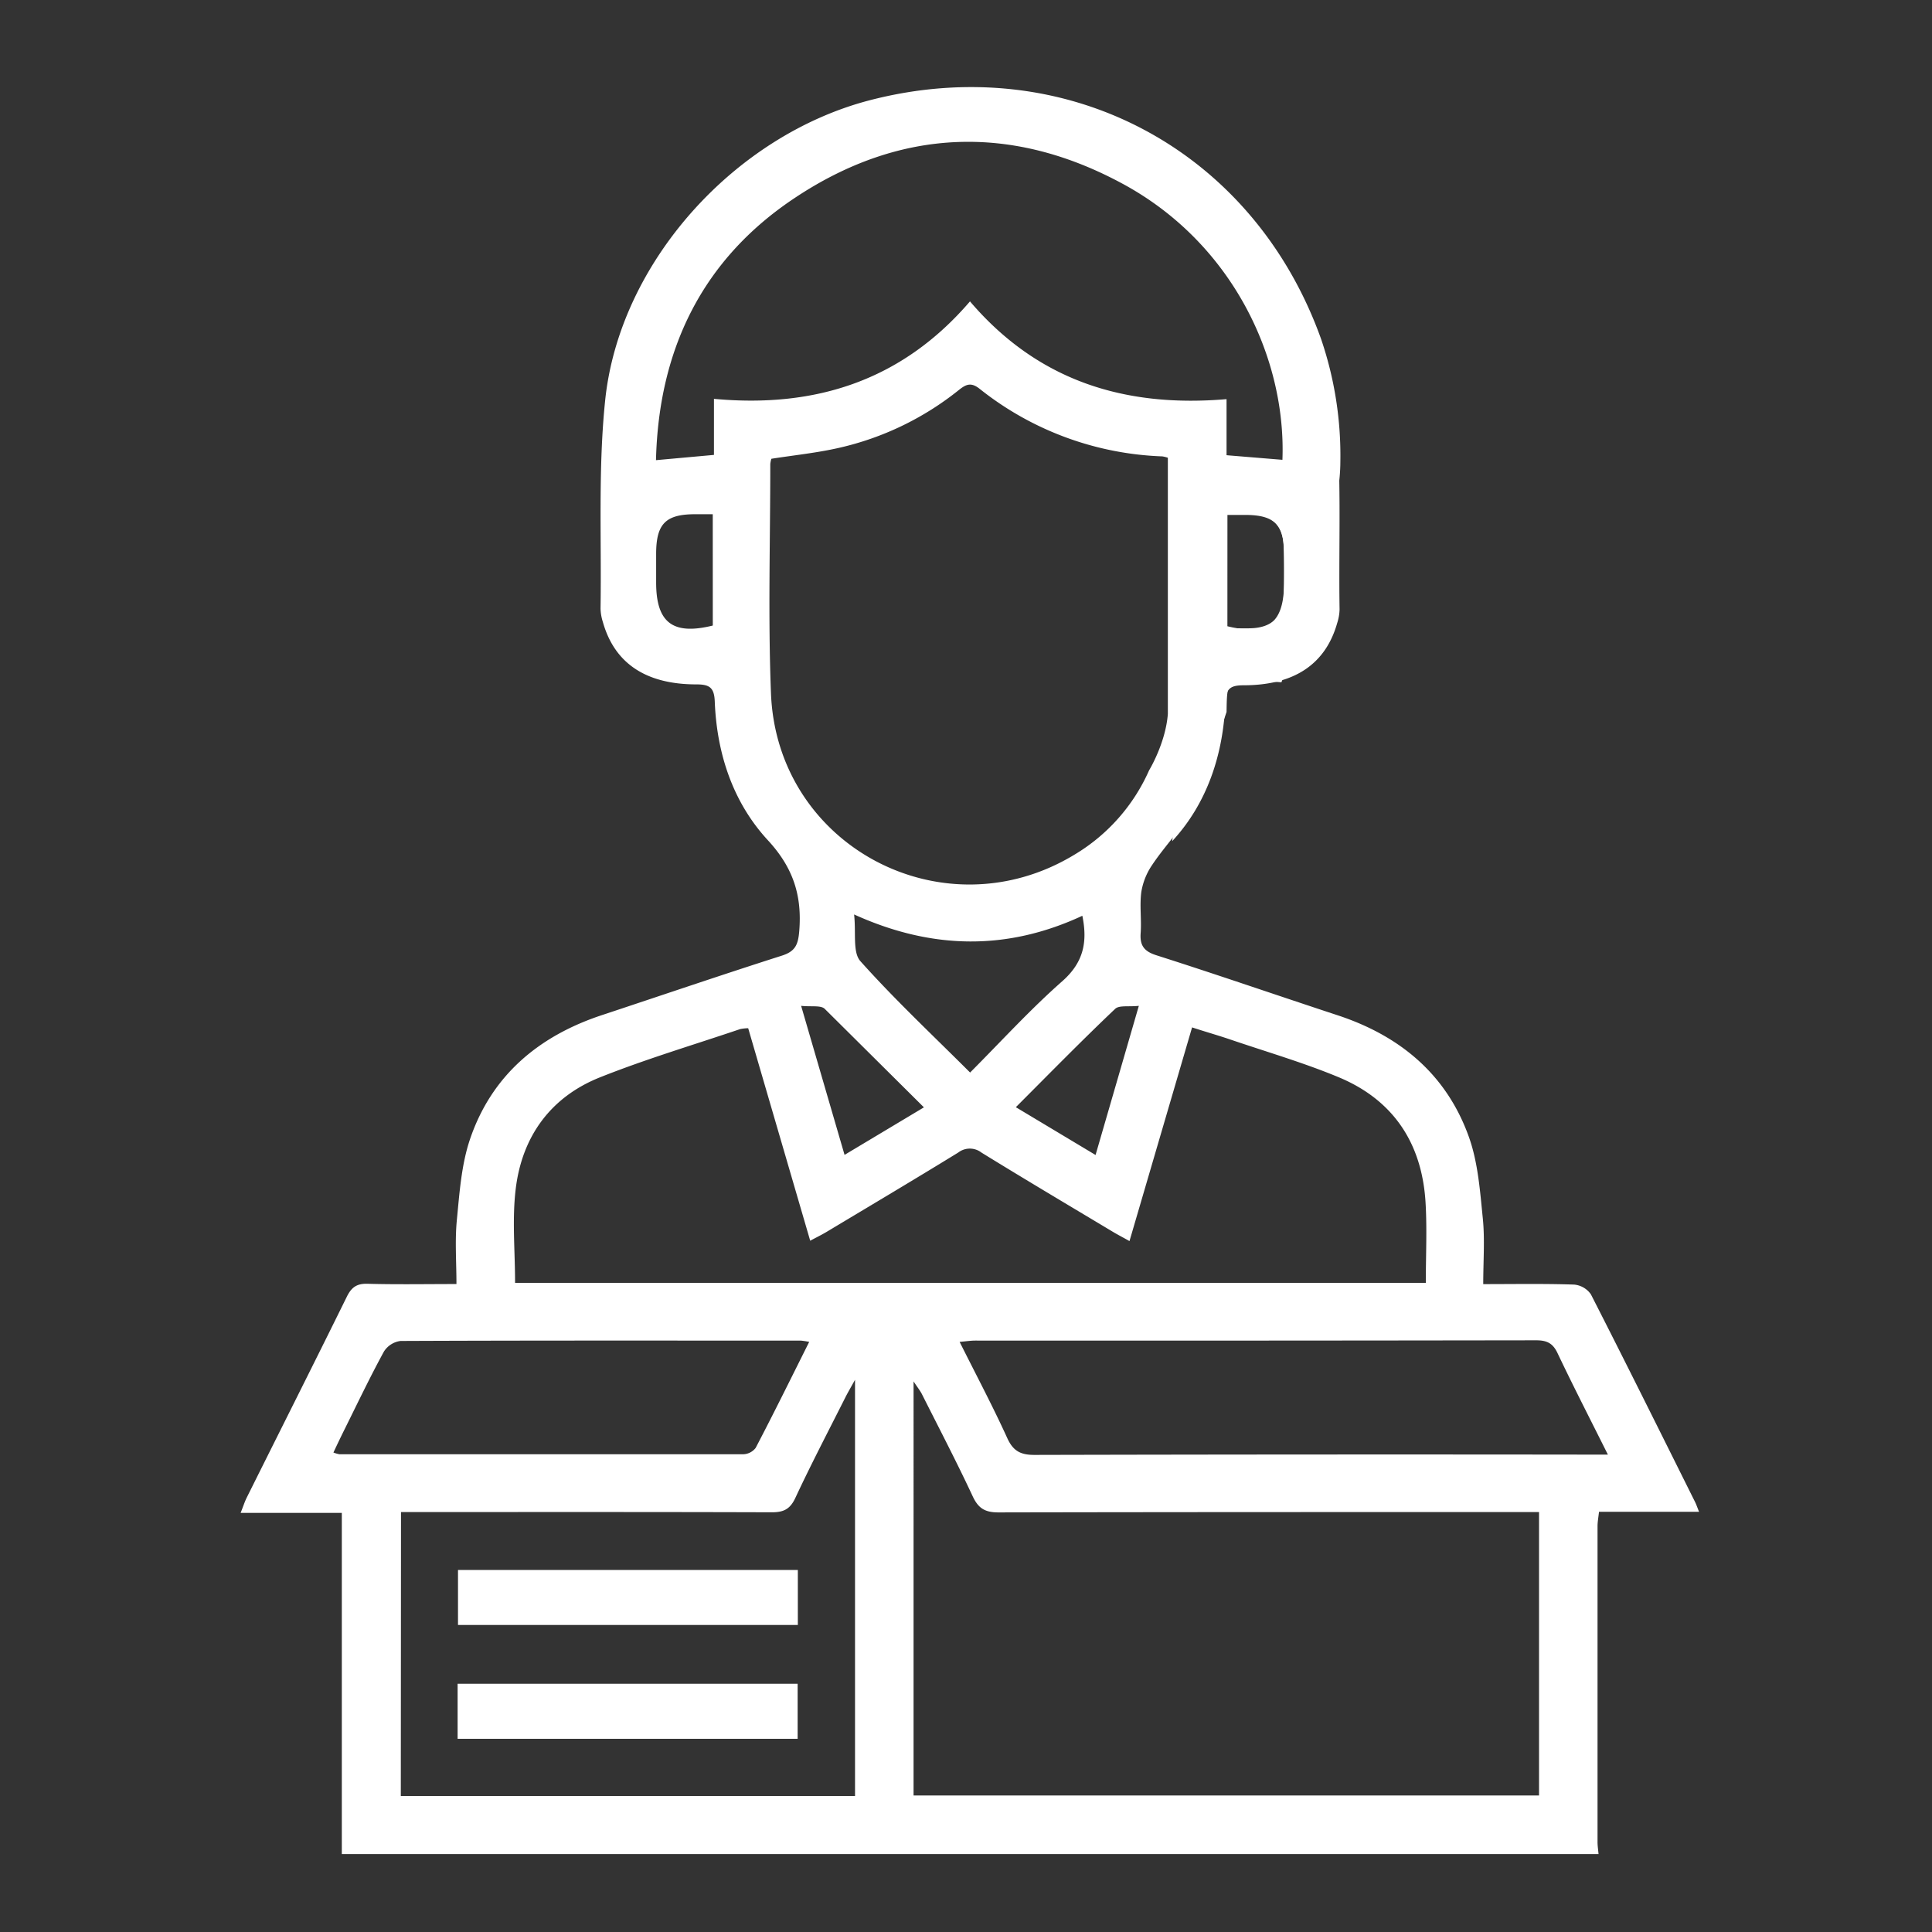 <svg id="Capa_1" data-name="Capa 1" xmlns="http://www.w3.org/2000/svg" viewBox="0 0 500 500"><rect x="0" y="0" width="500" height="500" fill="#333333" stroke="none"/><title>iconos-HH</title><g id="_5yLQV0.tif" data-name="5yLQV0.tif"><path fill="white" d="M236.43,464.67H398.3V391.32h-5.49c-44.81,0-89.62,0-134.42.09-3.53,0-5.22-1.08-6.68-4.22-4.15-8.89-8.69-17.59-13.1-26.35-.46-.92-1.12-1.73-2.18-3.33ZM133.3,332H369c0-7.16.34-14-.07-20.83-.93-15.32-8.35-26.56-22.64-32.45-9-3.73-18.5-6.5-27.78-9.66-3.19-1.09-6.43-2-10-3.17l-16.2,55.3c-1.78-1-3.07-1.66-4.32-2.41-11.36-6.81-22.74-13.56-34-20.5a4.91,4.91,0,0,0-6,0c-11.28,6.93-22.66,13.69-34,20.49-1.31.79-2.7,1.46-4.31,2.33l-16.05-55a11.14,11.14,0,0,0-2.08.23c-12.1,4.1-24.39,7.75-36.24,12.47-12.77,5.08-20.16,15.26-21.83,28.77C132.5,315.55,133.3,323.66,133.3,332ZM297.38,199.37s4.28-7,4.86-14.61V118.47a8.05,8.05,0,0,0-1.44-.36,80.4,80.4,0,0,1-47.29-17.5c-2.19-1.73-3.49-1.17-5.33.3a76.63,76.63,0,0,1-31.08,15c-5.74,1.31-11.63,1.9-17.47,2.82a7.17,7.17,0,0,0-.28,1.36c0,19.8-.6,39.62.18,59.39,1.57,39.58,44.71,62.29,78.6,41.67A48,48,0,0,0,297.38,199.37ZM331.89,119c1-26.08-12.77-55.92-41.22-71.37-28.72-15.6-57.67-14.56-84.9,3.54-24,15.91-35.31,39.25-36,67.92l15-1.36V103.22c26.31,2.45,48.7-4.76,66.26-25.22,17.67,20.7,40.22,27.53,66.4,25.3v14.51ZM103.73,464.8H221.28V357.09c-1.22,2.21-1.94,3.42-2.56,4.67-4.34,8.62-8.82,17.19-12.9,25.93-1.37,2.92-3.07,3.7-6.12,3.69-30.35-.1-60.7-.06-91-.06h-4.92Zm312.39-88.35c-4.67-9.35-9-17.77-13.06-26.32-1.23-2.58-2.82-3.26-5.52-3.26q-72.55.11-145.11.07c-1.22,0-2.45.2-4.08.34,4.34,8.67,8.59,16.68,12.34,24.92,1.55,3.4,3.52,4.34,7.1,4.33q71.44-.17,142.87-.08ZM209.42,347.28a20.19,20.19,0,0,0-2.13-.33c-34.55,0-69.09-.06-103.64.09a6,6,0,0,0-4.29,2.74c-3.56,6.52-6.76,13.24-10.07,19.9-1,2-2,4.1-3,6.23a8.71,8.71,0,0,0,1.53.45q52.27,0,104.53,0a4.21,4.21,0,0,0,3.21-1.64C200.23,365.8,204.68,356.76,209.42,347.28ZM280.11,237c-19.35,9-38.84,8.84-59.07-.34.54,4.8-.42,9.79,1.63,12.09,8.87,9.93,18.63,19.07,28.39,28.82,8.09-8.11,15.59-16.36,23.91-23.68C280.41,249.06,281.5,243.82,280.11,237Zm-17.18,49.56,20.6,12.35,11.2-38.6c-2.64.29-5.1-.21-6.14.79C280,269.25,271.7,277.73,262.92,286.52Zm-49.48-25.46c-1-1-3.51-.5-6.12-.79l11.24,38.57,20.54-12.3M184.46,133.08h-4.52c-7.64,0-10.09,2.45-10.13,10.11,0,2.52,0,5,0,7.57,0,10.38,4.31,13.69,14.66,11.13Zm133.11,29.49c2.56,0,4.64.11,6.7,0,4.89-.32,7.66-2.94,7.91-7.9a130.18,130.18,0,0,0,0-13.79c-.28-5.15-3.12-7.61-8.4-7.77-2-.06-4,0-6.2,0Zm14.05,14c-14.05-.91-14.05-1.91-14.19,7.68L310,206.65c-2.58,6.27-7.92,11.36-11.79,17.15a17.28,17.28,0,0,0-2.83,7c-.48,3.51.08,7.14-.18,10.7-.23,3.2.89,4.69,4,5.7,15.71,5,31.32,10.4,47,15.56,16.2,5.34,28.25,15.4,34,31.63,2.32,6.59,2.84,13.9,3.55,20.94.55,5.43.11,11,.11,17,8.12,0,15.82-.14,23.51.12a5.91,5.91,0,0,1,4.35,2.52c9.13,17.88,18.05,35.86,27,53.82.31.63.52,1.3,1,2.46H413.82c-.16,1.49-.38,2.61-.38,3.74q0,40.87,0,81.74c0,1,.17,2.07.26,3.1H88.46v-88.3H62.28c.68-1.72,1.05-2.9,1.6-4,8.62-17.3,17.32-34.56,25.86-51.9,1.21-2.47,2.57-3.47,5.39-3.39,7.42.21,14.85.07,23,.07,0-5.7-.42-11.17.1-16.55.69-7.05,1.17-14.35,3.43-21,5.62-16.48,17.78-26.64,34.12-32.05,15.52-5.14,31-10.42,46.57-15.39,3.47-1.11,4.2-2.83,4.49-6.31.76-9.18-1.52-16.41-8.09-23.53-9.08-9.82-13.25-22.46-13.77-35.95-.14-3.62-1.39-4.41-4.75-4.41-13.13,0-21.2-5.49-24.2-16.12a12.44,12.44,0,0,1-.61-3.49c.28-18-.65-36.11,1.2-53.94C160.33,67.94,190,35.17,224.88,26c50.63-13.24,99.33,12.39,117,61.69a93.43,93.43,0,0,1,5,32C346.84,138.21,331.63,176.58,331.63,176.58Z"/><path fill="white" d="M118.43,435.75h88V450h-88Z"/><path fill="white" d="M206.48,406.31v14.23H118.53V406.31Z"/></g><path fill="white" d="M317.65,162.07c10.35,2.56,14.65-.75,14.66-11.13,0-2.52,0-5,0-7.57,0-7.66-2.49-10.1-10.13-10.11h-4.52Zm-.32-44.13,15,1.36,13.15-15.5c1.85,17.83.92,35.95,1.2,53.94a12.44,12.44,0,0,1-.61,3.49c-3,10.62-11.07,16.11-24.2,16.12-3.36,0-4.61.79-4.75,4.41-.53,13.49-4.69,26.12-13.77,35.95"/></svg>